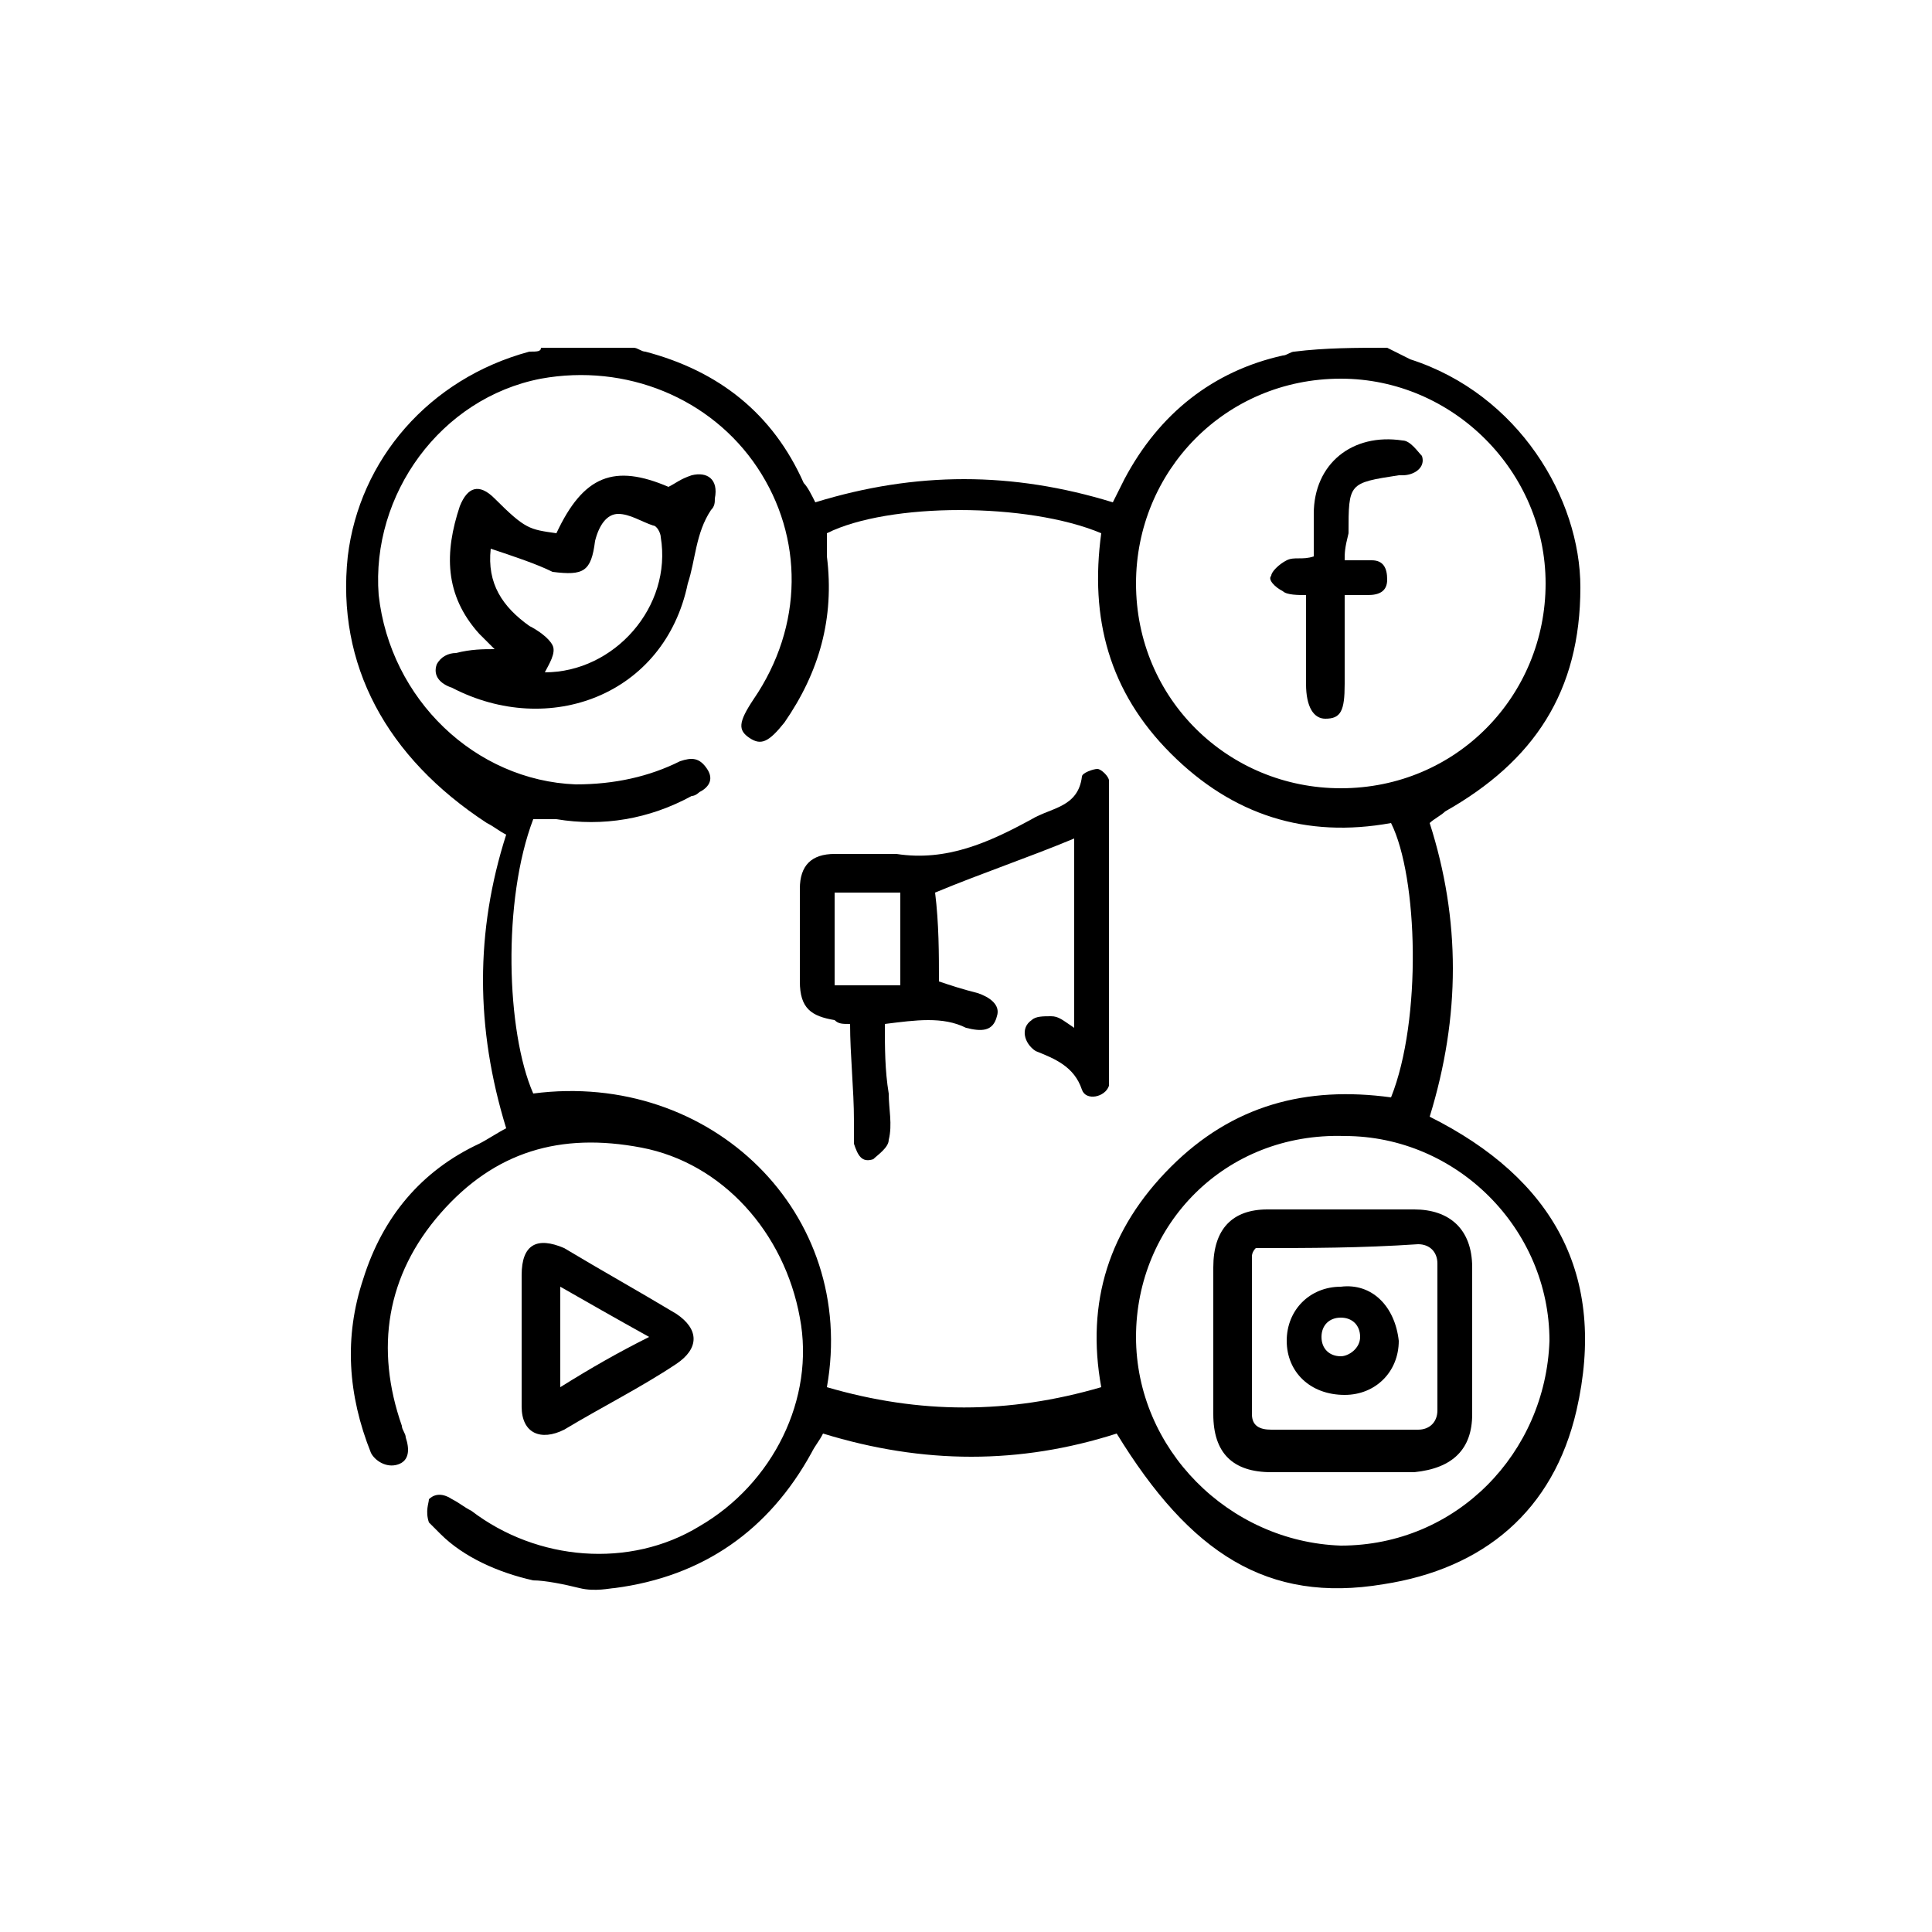 <?xml version="1.0" encoding="utf-8"?>
<!-- Generator: Adobe Illustrator 26.0.1, SVG Export Plug-In . SVG Version: 6.00 Build 0)  -->
<svg version="1.1" id="Calque_1" xmlns="http://www.w3.org/2000/svg" xmlns:xlink="http://www.w3.org/1999/xlink" x="0px" y="0px"
	 viewBox="0 0 50 50" style="enable-background:new 0 0 50 50;" xml:space="preserve">
<g>
	<path d="M35.9,9c0.2,0.1,0.4,0.2,0.6,0.3c2.8,0.9,4.4,3.6,4.4,5.9c0,2.7-1.2,4.5-3.5,5.8c-0.1,0.1-0.3,0.2-0.4,0.3
		c0.8,2.5,0.8,5,0,7.6c3.2,1.6,4.6,4.1,3.8,7.6c-0.6,2.6-2.4,4.1-5,4.5c-3,0.5-5-0.8-6.9-3.9c-2.5,0.8-5,0.8-7.6,0
		c-0.1,0.2-0.2,0.3-0.3,0.5c-1.1,2-2.8,3.2-5.1,3.5c-0.1,0-0.5,0.1-0.9,0s-0.9-0.2-1.2-0.2c-0.9-0.2-1.8-0.6-2.4-1.2
		c-0.1-0.1-0.2-0.2-0.3-0.3c-0.1-0.3,0-0.5,0-0.6c0.1-0.1,0.3-0.2,0.6,0c0.2,0.1,0.3,0.2,0.5,0.3c1.7,1.3,4.1,1.5,5.9,0.4
		c1.9-1.1,3-3.3,2.6-5.4c-0.4-2.2-2-4-4.1-4.4c-2.1-0.4-3.8,0.1-5.2,1.7c-1.4,1.6-1.7,3.5-1,5.5c0,0.1,0.1,0.2,0.1,0.3
		c0.1,0.3,0.1,0.6-0.2,0.7c-0.3,0.1-0.6-0.1-0.7-0.3c-0.6-1.5-0.7-3-0.2-4.5c0.5-1.6,1.5-2.8,3-3.5c0.2-0.1,0.5-0.3,0.7-0.4
		c-0.8-2.6-0.8-5.1,0-7.6c-0.2-0.1-0.3-0.2-0.5-0.3C10,19.6,8.7,17.2,9,14.4c0.3-2.5,2.1-4.6,4.7-5.3C13.9,9.1,14,9.1,14,9
		c0.8,0,1.6,0,2.4,0c0.1,0,0.2,0.1,0.3,0.1c1.9,0.5,3.3,1.6,4.1,3.4c0.1,0.1,0.2,0.3,0.3,0.5c2.6-0.8,5.1-0.8,7.7,0
		c0.1-0.2,0.2-0.4,0.3-0.6c0.9-1.7,2.3-2.8,4.1-3.2c0.1,0,0.2-0.1,0.3-0.1C34.3,9,35.1,9,35.9,9z M21.4,35.9c2.4,0.7,4.7,0.7,7.1,0
		c-0.4-2.2,0.2-4.1,1.8-5.7c1.6-1.6,3.5-2.1,5.7-1.8c0.8-2,0.7-5.7,0-7.1c-2.2,0.4-4.1-0.2-5.7-1.8c-1.6-1.6-2.1-3.5-1.8-5.7
		c-1.9-0.8-5.5-0.8-7.1,0c0,0.2,0,0.3,0,0.6c0.2,1.6-0.2,3-1.1,4.3c-0.4,0.5-0.6,0.6-0.9,0.4c-0.3-0.2-0.3-0.4,0.1-1
		c1.3-1.9,1.3-4.2,0.1-6c-1.2-1.8-3.4-2.7-5.6-2.3c-2.6,0.5-4.4,3-4.2,5.6c0.3,2.7,2.5,4.8,5.1,4.9c1,0,1.9-0.2,2.7-0.6
		c0.3-0.1,0.5-0.1,0.7,0.2c0.2,0.3,0,0.5-0.2,0.6c0,0-0.1,0.1-0.2,0.1c-1.1,0.6-2.3,0.8-3.5,0.6c-0.2,0-0.4,0-0.6,0
		c-0.8,2.1-0.7,5.5,0,7.1C18.4,27.7,22.2,31.4,21.4,35.9z M29.4,15.1c0,3,2.4,5.3,5.3,5.3c3,0,5.3-2.4,5.3-5.3
		c0-2.9-2.4-5.3-5.3-5.3C31.7,9.8,29.4,12.2,29.4,15.1z M29.4,34.6c0,2.9,2.4,5.3,5.3,5.4c3,0,5.3-2.4,5.4-5.3
		c0-2.9-2.4-5.3-5.3-5.3C31.7,29.3,29.4,31.7,29.4,34.6z"/>
	<path d="M13.5,34.6c0-0.6,0-1.1,0-1.6c0-0.8,0.4-1,1.1-0.7c1,0.6,1.9,1.1,2.9,1.7c0.6,0.4,0.6,0.9,0,1.3c-0.9,0.6-1.9,1.1-2.9,1.7
		c-0.6,0.3-1.1,0.1-1.1-0.6C13.5,35.7,13.5,35.1,13.5,34.6L13.5,34.6z M14.5,33.3c0,0.9,0,1.7,0,2.6c0.8-0.5,1.5-0.9,2.3-1.3
		C15.9,34.1,15.2,33.7,14.5,33.3z"/>
	<path d="M24.3,25.4c0.3,0.1,0.6,0.2,1,0.3c0.3,0.1,0.6,0.3,0.5,0.6c-0.1,0.4-0.4,0.4-0.8,0.3c-0.6-0.3-1.3-0.2-2.1-0.1
		c0,0.6,0,1.2,0.1,1.8c0,0.4,0.1,0.8,0,1.2c0,0.2-0.3,0.4-0.4,0.5c-0.3,0.1-0.4-0.1-0.5-0.4c0-0.2,0-0.4,0-0.6
		c0-0.8-0.1-1.7-0.1-2.5c-0.2,0-0.3,0-0.4-0.1c-0.6-0.1-0.9-0.3-0.9-1c0-0.8,0-1.6,0-2.4c0-0.6,0.3-0.9,0.9-0.9c0.5,0,1.1,0,1.6,0
		c1.3,0.2,2.4-0.3,3.5-0.9c0.5-0.3,1.2-0.3,1.3-1.1c0-0.1,0.3-0.2,0.4-0.2c0.1,0,0.3,0.2,0.3,0.3c0,0.1,0,0.2,0,0.3
		c0,2.4,0,4.8,0,7.2c0,0.1,0,0.3,0,0.4c-0.1,0.3-0.6,0.4-0.7,0.1c-0.2-0.6-0.7-0.8-1.2-1c-0.3-0.2-0.4-0.6-0.1-0.8
		c0.1-0.1,0.3-0.1,0.5-0.1c0.2,0,0.3,0.1,0.6,0.3c0-1.7,0-3.2,0-4.9c-1.2,0.5-2.4,0.9-3.6,1.4C24.3,23.9,24.3,24.7,24.3,25.4z
		 M21.6,25.5c0.6,0,1.2,0,1.7,0c0-0.8,0-1.6,0-2.4c-0.6,0-1.1,0-1.7,0C21.6,23.9,21.6,24.7,21.6,25.5z"/>
	<path d="M12.8,16.8c-0.2-0.2-0.3-0.3-0.4-0.4c-0.9-1-0.9-2.1-0.5-3.3c0.2-0.5,0.5-0.6,0.9-0.2c0.8,0.8,0.9,0.8,1.6,0.9
		c0.7-1.5,1.5-1.8,2.9-1.2c0.2-0.1,0.3-0.2,0.6-0.3c0.4-0.1,0.7,0.1,0.6,0.6c0,0.1,0,0.2-0.1,0.3c-0.4,0.6-0.4,1.3-0.6,1.9
		c-0.6,2.9-3.6,4-6.1,2.7c-0.3-0.1-0.5-0.3-0.4-0.6c0.1-0.2,0.3-0.3,0.5-0.3C12.2,16.8,12.5,16.8,12.8,16.8z M12.7,14.2
		c-0.1,0.9,0.3,1.5,1,2c0.2,0.1,0.5,0.3,0.6,0.5c0.1,0.2-0.1,0.5-0.2,0.7c1.8,0,3.3-1.7,3-3.5c0-0.1-0.1-0.3-0.2-0.3
		c-0.3-0.1-0.6-0.3-0.9-0.3c-0.3,0-0.5,0.3-0.6,0.7c-0.1,0.8-0.3,0.9-1.1,0.8C13.9,14.6,13.3,14.4,12.7,14.2z"/>
	<path d="M34.8,14.5c0.3,0,0.5,0,0.7,0c0.3,0,0.4,0.2,0.4,0.5s-0.2,0.4-0.5,0.4c-0.2,0-0.4,0-0.6,0c0,0.2,0,0.4,0,0.7
		c0,0.6,0,1.1,0,1.6c0,0.7-0.1,0.9-0.5,0.9c-0.3,0-0.5-0.3-0.5-0.9c0-0.7,0-1.4,0-2.1c0,0,0-0.1,0-0.2c-0.2,0-0.5,0-0.6-0.1
		c-0.2-0.1-0.4-0.3-0.3-0.4c0-0.1,0.2-0.3,0.4-0.4s0.4,0,0.7-0.1c0-0.4,0-0.8,0-1.1c0-1.3,1-2.1,2.3-1.9c0.2,0,0.4,0.3,0.5,0.4
		c0.1,0.3-0.2,0.5-0.5,0.5c0,0,0,0-0.1,0c-1.3,0.2-1.3,0.2-1.3,1.5C34.8,14.2,34.8,14.3,34.8,14.5z"/>
	<path d="M31.4,34.6c0-0.6,0-1.2,0-1.8c0-1,0.5-1.5,1.4-1.5c1.2,0,2.5,0,3.8,0c0.9,0,1.5,0.5,1.5,1.5c0,1.2,0,2.5,0,3.8
		c0,0.9-0.5,1.4-1.5,1.5c-1.2,0-2.5,0-3.7,0c-1,0-1.5-0.5-1.5-1.5C31.4,35.9,31.4,35.3,31.4,34.6z M32.5,32.3
		c-0.1,0.1-0.1,0.2-0.1,0.2c0,1.4,0,2.7,0,4.1c0,0.3,0.2,0.4,0.5,0.4c1.2,0,2.5,0,3.8,0c0.3,0,0.5-0.2,0.5-0.5c0-1.2,0-2.5,0-3.8
		c0-0.3-0.2-0.5-0.5-0.5C35.2,32.3,33.9,32.3,32.5,32.3z"/>
	<path d="M34.7,33.3c-0.8,0-1.4,0.6-1.4,1.4c0,0.8,0.6,1.4,1.5,1.4c0.8,0,1.4-0.6,1.4-1.4C36.1,33.8,35.5,33.2,34.7,33.3z
		 M34.7,35.1c-0.3,0-0.5-0.2-0.5-0.5s0.2-0.5,0.5-0.5c0.3,0,0.5,0.2,0.5,0.5S34.9,35.1,34.7,35.1z"/>
</g>
</svg>
